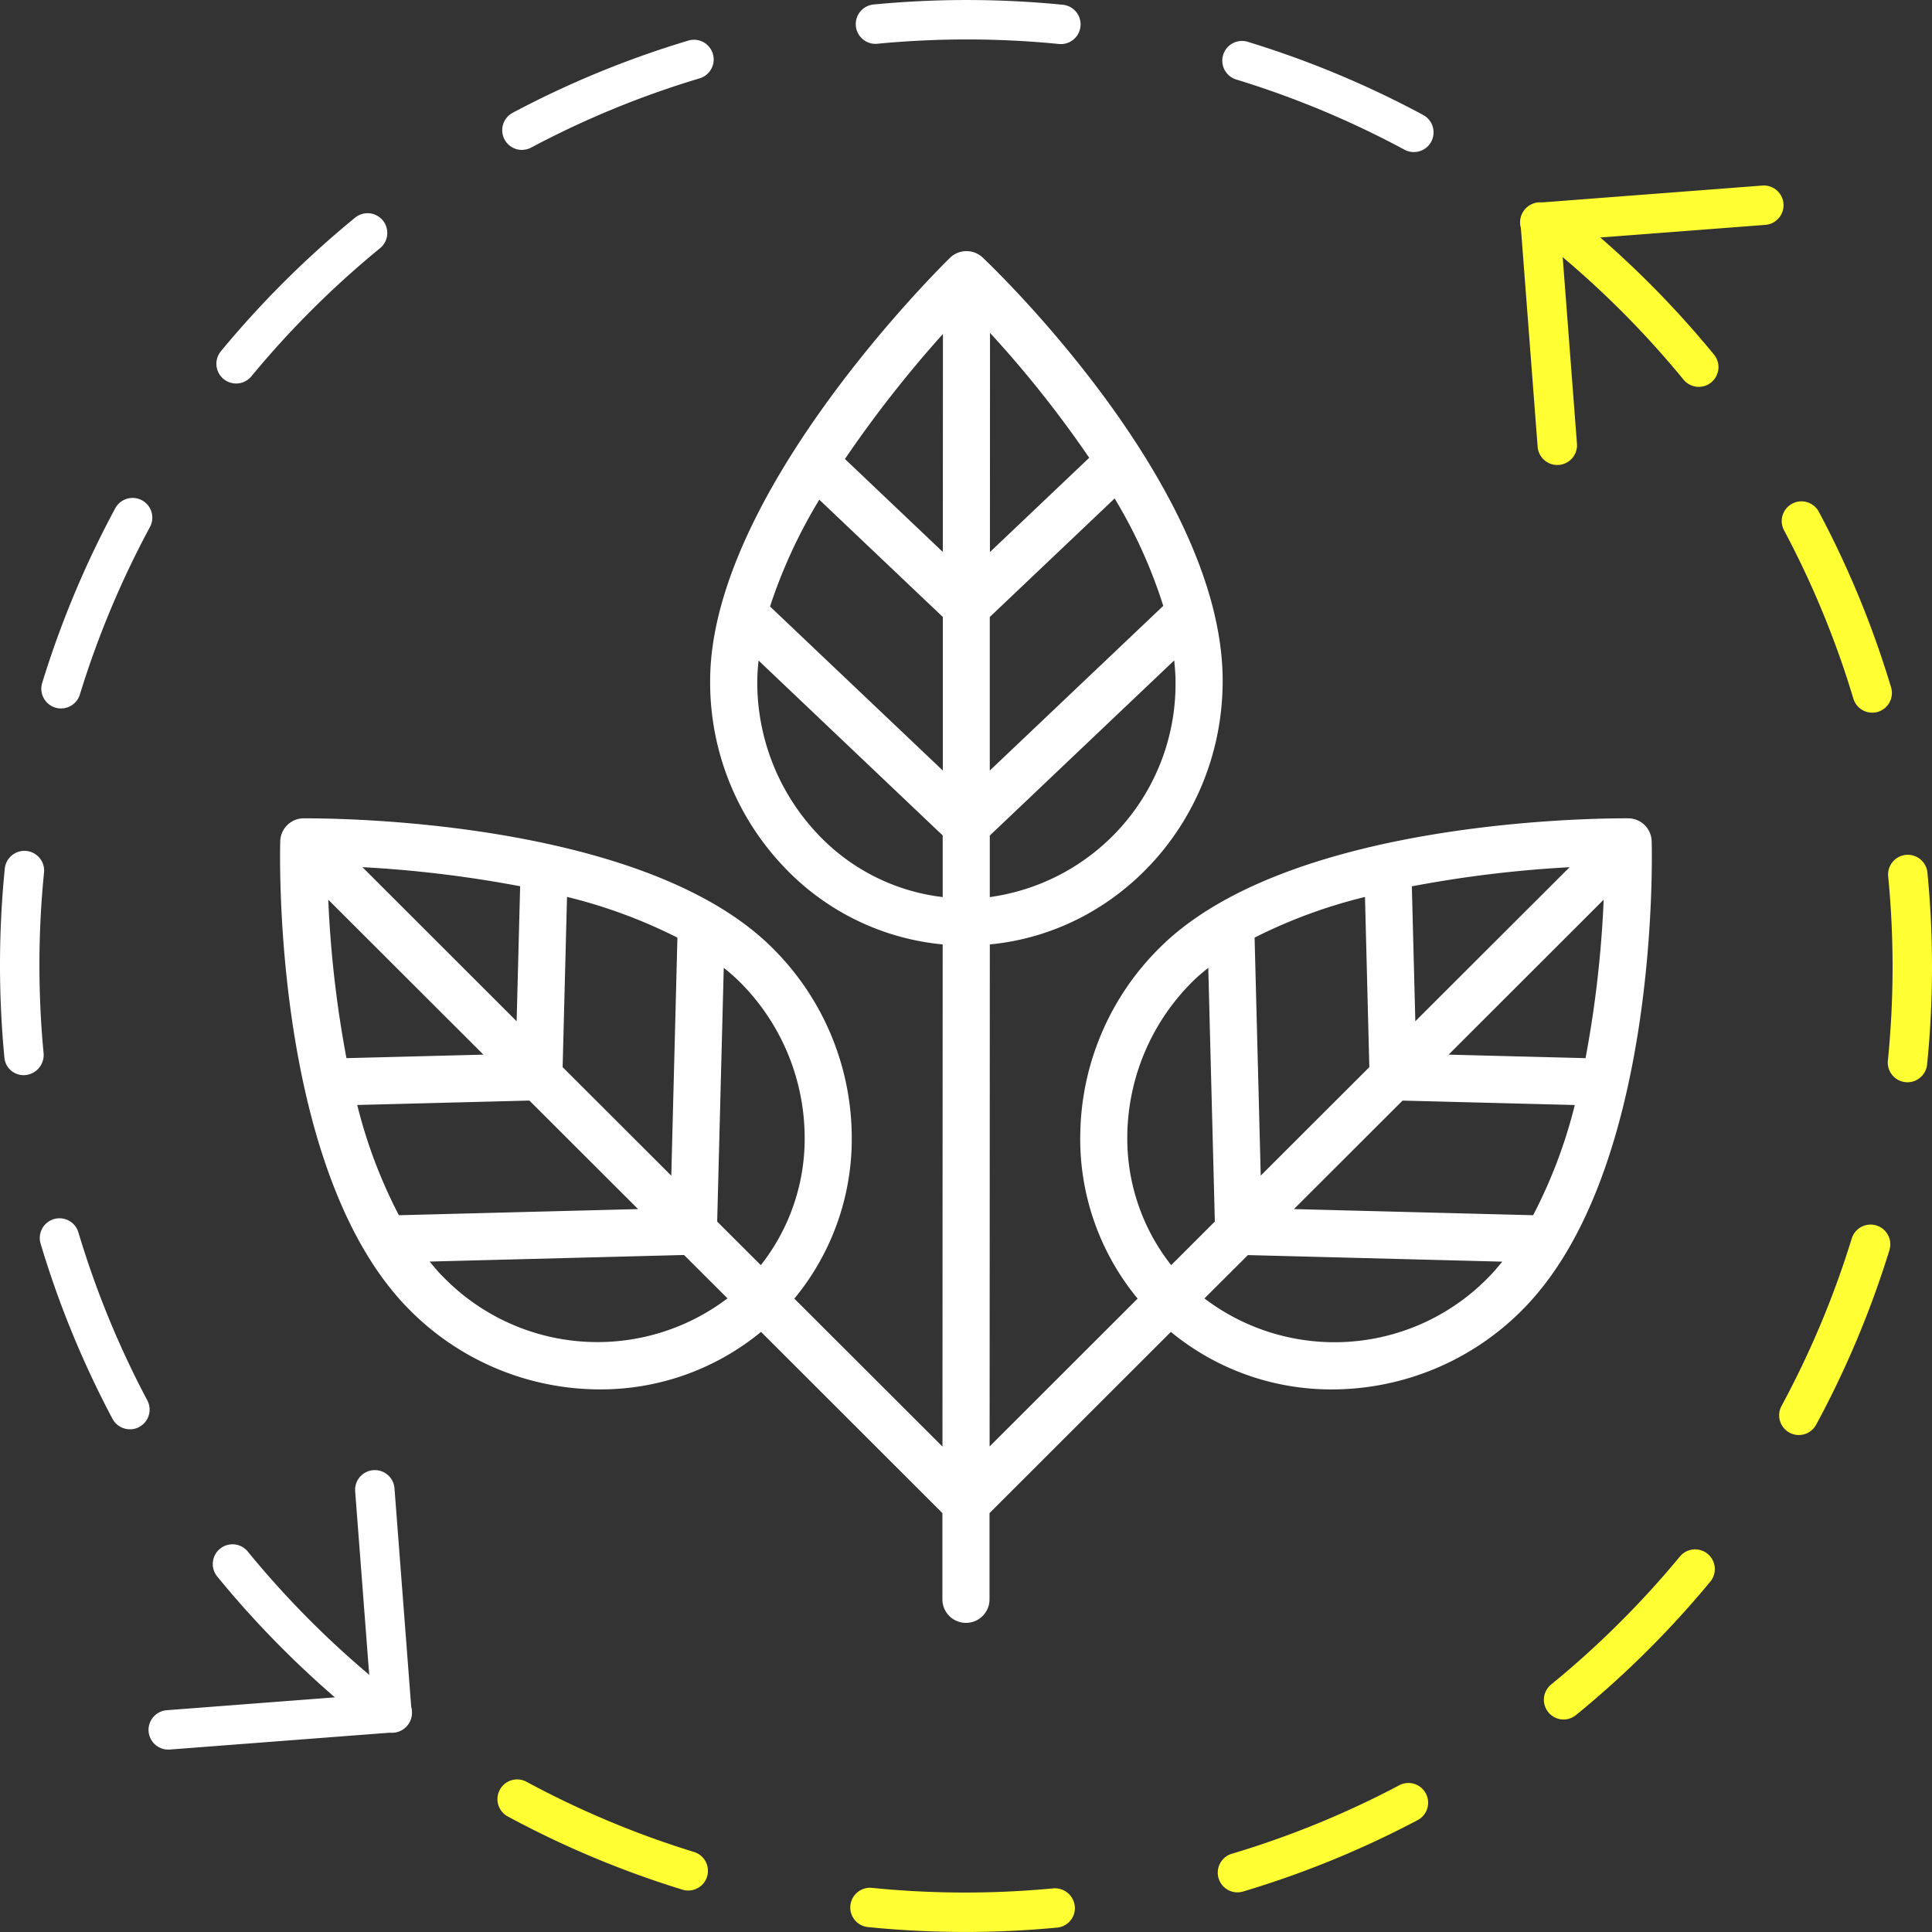 <svg xmlns="http://www.w3.org/2000/svg" xmlns:xlink="http://www.w3.org/1999/xlink" width="147.007" height="147.008" viewBox="0 0 147.007 147.008"><rect x="0" y="0" width="147.007" height="147.008" fill="#333333" stroke="none"/><defs><clipPath id="clip-path"><rect id="Rectangle_133" data-name="Rectangle 133" width="147.007" height="147.008" fill="none"></rect></clipPath></defs><g id="equitable" clip-path="url(#clip-path)"><path id="Path_141" data-name="Path 141" d="M23.095,62.266a1.794,1.794,0,0,0-1.771,1.741c-.028,1.025-.59,25.237,9.868,35.689a20.412,20.412,0,0,0,14.437,6.024,19.192,19.192,0,0,0,12.279-4.376l13.8,13.789,0,6.561a1.792,1.792,0,1,0,3.585,0l0-6.561,13.8-13.788a19.183,19.183,0,0,0,12.276,4.377,20.425,20.425,0,0,0,14.44-6.026c10.456-10.452,9.895-34.665,9.868-35.689a1.794,1.794,0,0,0-1.771-1.741c-1.059,0-25.63-.18-35.679,9.864A20.343,20.343,0,0,0,82.2,86.2,19.077,19.077,0,0,0,86.562,98.81L75.3,110.061l.016-38.2c9.916-.938,17.714-9.571,17.718-20.055C93.036,37.023,75.517,20.3,74.772,19.595a1.8,1.8,0,0,0-2.483.019c-.744.728-18.251,17.992-18.254,32.2a20.346,20.346,0,0,0,5.683,14.219,19.077,19.077,0,0,0,12.011,5.829l-.017,38.207L60.441,98.814a19.082,19.082,0,0,0,4.366-12.608,20.346,20.346,0,0,0-6.035-14.074C48.726,62.09,24.117,62.262,23.1,62.27Zm4.087,21.813,13.1-.337L48.551,92l-18.2.467a37.877,37.877,0,0,1-3.169-8.386ZM42.811,81.2l.334-12.955a39.2,39.2,0,0,1,8.4,3.1l-.466,18.113Zm-3.5-3.492L27.578,65.983a90.62,90.62,0,0,1,12,1.452Zm-2.528,2.54-10.421.267a84.029,84.029,0,0,1-1.384-12.057Zm-3.06,16.915c-.362-.362-.7-.767-1.03-1.17l19.355-.5,3.307,3.3A16.368,16.368,0,0,1,33.727,97.162ZM91.646,98.8l3.309-3.3,19.354.5c-.334.4-.666.808-1.03,1.17A16.364,16.364,0,0,1,91.647,98.8Zm29-18.285-10.422-.267,11.8-11.79A83.974,83.974,0,0,1,120.644,80.514Zm-3.987,11.952L98.456,92l8.265-8.255,13.106.336A37.837,37.837,0,0,1,116.657,92.466Zm-8.966-14.759-.265-10.267a90.581,90.581,0,0,1,12-1.454Zm-3.5,3.492-8.263,8.253-.467-18.11a39.144,39.144,0,0,1,8.4-3.093ZM85.78,86.266a16.77,16.77,0,0,1,4.985-11.6c.361-.36.766-.692,1.173-1.025l.5,19.306-3.322,3.318A15.56,15.56,0,0,1,85.78,86.266ZM62.341,38.022l9.4,8.924,0,11.685L58.592,46.149A39.174,39.174,0,0,1,62.341,38.022ZM88.513,46.1l-13.2,12.533,0-11.685,9.5-9.021A37.762,37.762,0,0,1,88.513,46.1Zm-16.772-4.1-7.45-7.075a90.7,90.7,0,0,1,7.457-9.515ZM75.313,68.26l0-4.682L89.346,50.251c.048.521.1,1.042.1,1.556A16.369,16.369,0,0,1,75.314,68.26Zm7.566-33.427-7.555,7.176.006-16.68A83.87,83.87,0,0,1,82.879,34.833ZM62.3,63.548a16.783,16.783,0,0,1-4.679-11.731,15.534,15.534,0,0,1,.1-1.554L71.731,63.57v4.689A15.531,15.531,0,0,1,62.3,63.548ZM61.224,86.267a15.543,15.543,0,0,1-3.333,10l-3.32-3.316.5-19.307a15.065,15.065,0,0,1,1.171,1.025A16.775,16.775,0,0,1,61.224,86.267Z" fill="#fff"></path><path id="Path_142" data-name="Path 142" d="M80.45,146.675l-.042,0a74,74,0,0,1-14.36-.041,1.5,1.5,0,1,1,.3-2.985,70.916,70.916,0,0,0,13.776.039,1.519,1.519,0,0,1,1.656,1.351,1.485,1.485,0,0,1-1.332,1.632" fill="#ff3"></path><path id="Path_143" data-name="Path 143" d="M94.3,143.984a1.5,1.5,0,0,1-.568-2.931,70.136,70.136,0,0,0,12.784-5.235,1.5,1.5,0,0,1,1.4,2.651,73.139,73.139,0,0,1-13.332,5.459,1.473,1.473,0,0,1-.289.056" fill="#ff3"></path><path id="Path_144" data-name="Path 144" d="M52.508,143.845a1.486,1.486,0,0,1-.581-.06,73.414,73.414,0,0,1-13.288-5.568,1.5,1.5,0,0,1,1.425-2.64,70.468,70.468,0,0,0,12.744,5.341,1.5,1.5,0,0,1-.3,2.927" fill="#ff3"></path><path id="Path_145" data-name="Path 145" d="M119.116,130.831a1.5,1.5,0,0,1-1.09-2.655,71,71,0,0,0,9.8-9.74,1.5,1.5,0,0,1,2.311,1.913,73.882,73.882,0,0,1-10.22,10.151,1.493,1.493,0,0,1-.805.331" fill="#ff3"></path><path id="Path_146" data-name="Path 146" d="M27.788,130.507a1.5,1.5,0,0,1-1.1-.337,74.057,74.057,0,0,1-10.159-10.213,1.5,1.5,0,1,1,2.323-1.9,71.114,71.114,0,0,0,9.746,9.8,1.5,1.5,0,0,1-.814,2.65" fill="#fff"></path><path id="Path_147" data-name="Path 147" d="M137.017,109.186a1.5,1.5,0,0,1-1.459-2.207A70.422,70.422,0,0,0,140.9,94.238a1.5,1.5,0,0,1,2.868.883,73.479,73.479,0,0,1-5.576,13.285,1.5,1.5,0,0,1-1.18.78" fill="#ff3"></path><path id="Path_148" data-name="Path 148" d="M10.024,108.748a1.5,1.5,0,0,1-1.465-.79A73.124,73.124,0,0,1,3.09,94.63a1.5,1.5,0,0,1,2.875-.86,70.123,70.123,0,0,0,5.243,12.781,1.5,1.5,0,0,1-1.184,2.2" fill="#fff"></path><path id="Path_149" data-name="Path 149" d="M145.284,82.342a1.315,1.315,0,0,1-.294,0,1.5,1.5,0,0,1-1.341-1.643,71.091,71.091,0,0,0,.043-13.816l-.016-.167a1.5,1.5,0,1,1,2.986-.281l.015.154A74.053,74.053,0,0,1,146.634,81a1.5,1.5,0,0,1-1.35,1.342" fill="#ff3"></path><path id="Path_150" data-name="Path 150" d="M1.967,81.8a1.464,1.464,0,0,1-1.63-1.311l-.008-.082A74.111,74.111,0,0,1,.365,66.092a1.5,1.5,0,1,1,2.985.3,71.063,71.063,0,0,0-.034,13.736A1.537,1.537,0,0,1,1.967,81.8" fill="#fff"></path><path id="Path_151" data-name="Path 151" d="M142.6,54.222a1.5,1.5,0,0,1-1.576-1.063,70.211,70.211,0,0,0-5.257-12.774,1.5,1.5,0,1,1,2.647-1.41A73.13,73.13,0,0,1,143.892,52.3a1.5,1.5,0,0,1-1.3,1.924" fill="#ff3"></path><path id="Path_152" data-name="Path 152" d="M4.784,53.9A1.5,1.5,0,0,1,3.21,51.968,73.476,73.476,0,0,1,8.769,38.676,1.5,1.5,0,0,1,11.41,40.1,70.6,70.6,0,0,0,6.077,52.847,1.5,1.5,0,0,1,4.784,53.9" fill="#fff"></path><path id="Path_153" data-name="Path 153" d="M129.4,29.429a1.5,1.5,0,0,1-1.3-.543,71.113,71.113,0,0,0-9.757-9.787,1.5,1.5,0,1,1,1.908-2.314,73.939,73.939,0,0,1,10.17,10.2,1.5,1.5,0,0,1-1.018,2.443" fill="#ff3"></path><path id="Path_154" data-name="Path 154" d="M18.11,29.174a1.5,1.5,0,0,1-1.3-2.449A74.035,74.035,0,0,1,27.019,16.563a1.5,1.5,0,0,1,1.9,2.322,70.946,70.946,0,0,0-9.793,9.751,1.5,1.5,0,0,1-1.016.538" fill="#fff"></path><path id="Path_155" data-name="Path 155" d="M107.721,11.564a1.492,1.492,0,0,1-.851-.173A70.541,70.541,0,0,0,94.121,6.066,1.5,1.5,0,1,1,95,3.2,73.465,73.465,0,0,1,108.293,8.75a1.5,1.5,0,0,1-.572,2.814" fill="#fff"></path><path id="Path_156" data-name="Path 156" d="M39.857,11.4a1.5,1.5,0,0,1-.846-2.818A73.112,73.112,0,0,1,52.337,3.1a1.5,1.5,0,1,1,.86,2.873A70.171,70.171,0,0,0,40.42,11.227a1.493,1.493,0,0,1-.563.169" fill="#fff"></path><path id="Path_157" data-name="Path 157" d="M80.868,3.347a1.5,1.5,0,0,1-.292,0,71.119,71.119,0,0,0-13.695-.03l-.124.013A1.5,1.5,0,1,1,66.475.342l.089-.009h.007a74.13,74.13,0,0,1,14.3.029,1.5,1.5,0,0,1-.007,2.986" fill="#fff"></path><path id="Path_158" data-name="Path 158" d="M117.223,18.419a1.5,1.5,0,0,1-.113-3l16.986-1.3a1.5,1.5,0,0,1,.229,2.992l-16.986,1.3c-.039,0-.078,0-.116,0" fill="#ff3"></path><path id="Path_159" data-name="Path 159" d="M118.492,35.381A1.5,1.5,0,0,1,117,33.995l-1.3-16.986a1.5,1.5,0,0,1,2.992-.229l1.3,16.987a1.5,1.5,0,0,1-1.381,1.61c-.039,0-.078,0-.116,0" fill="#ff3"></path><path id="Path_160" data-name="Path 160" d="M29.791,128.823a1.5,1.5,0,0,1,.113,3l-16.986,1.3a1.5,1.5,0,0,1-.229-2.992l16.986-1.3c.039,0,.078,0,.116,0" fill="#fff"></path><path id="Path_161" data-name="Path 161" d="M28.523,111.861a1.5,1.5,0,0,1,1.494,1.386l1.3,16.986a1.5,1.5,0,0,1-2.992.229l-1.3-16.987a1.5,1.5,0,0,1,1.381-1.61c.039,0,.078,0,.116,0" fill="#fff"></path></g></svg>